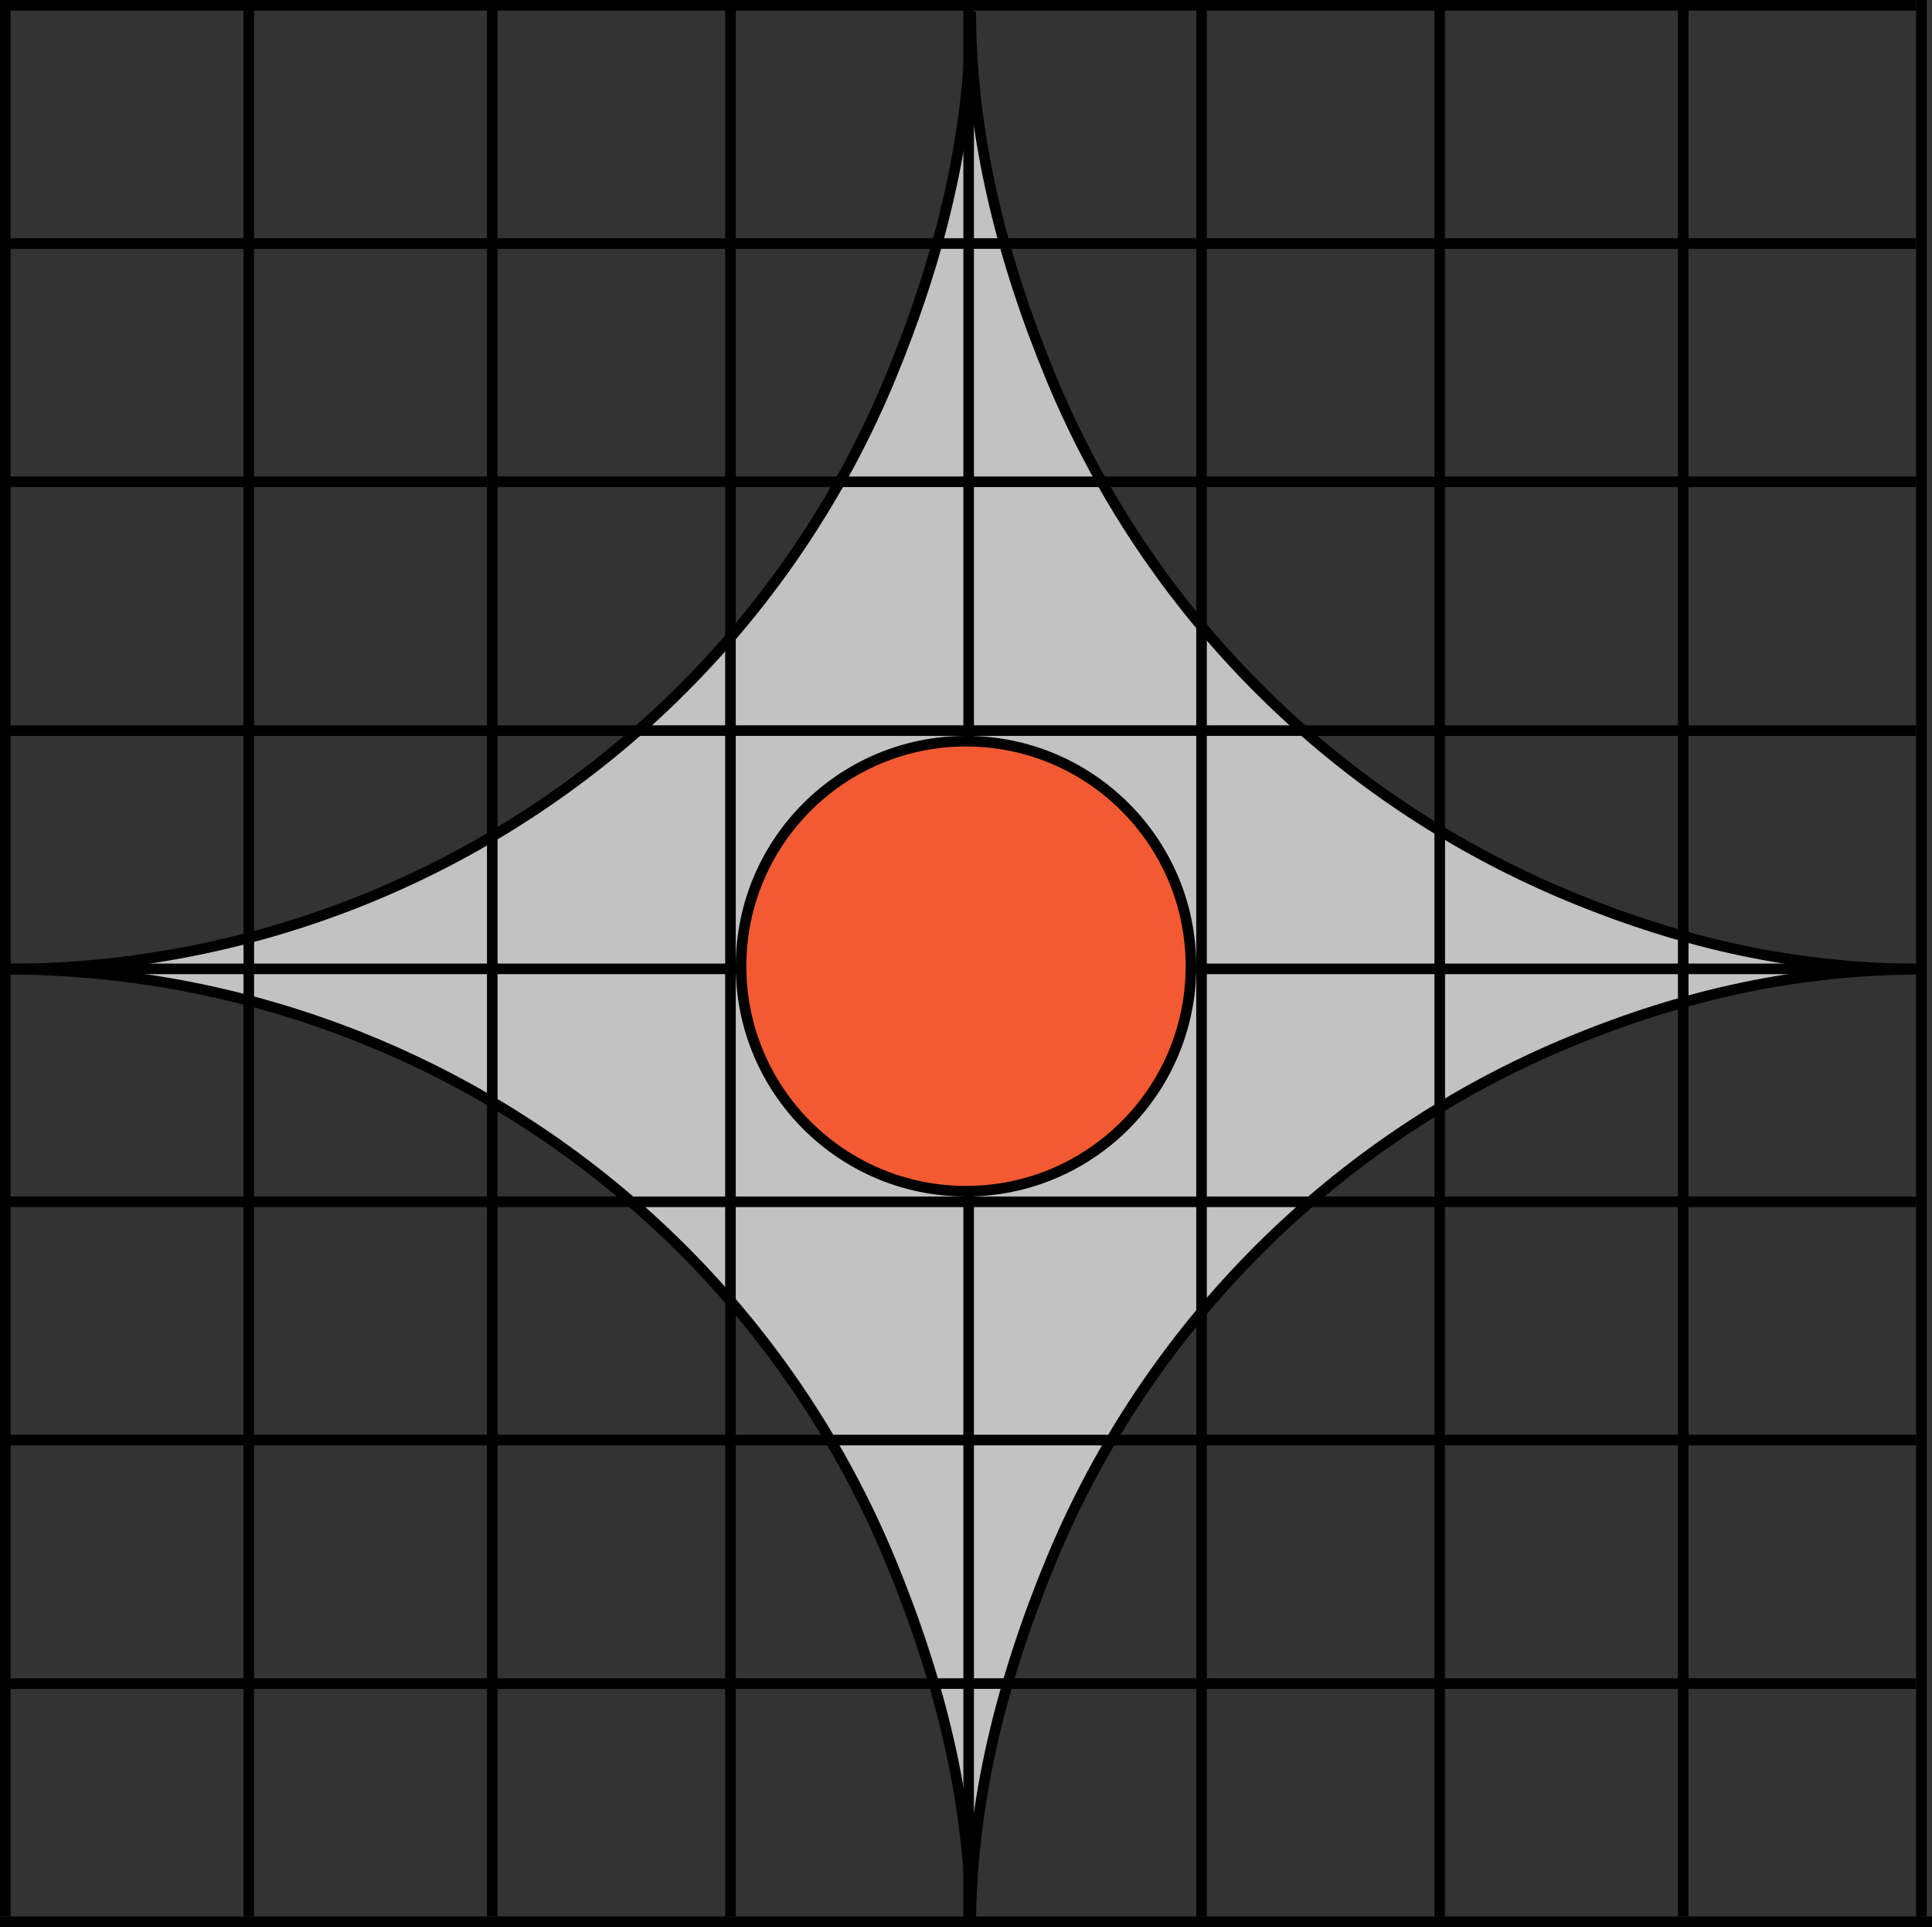 <svg width="365" height="364" viewBox="0 0 365 364" fill="none" xmlns="http://www.w3.org/2000/svg">
<rect x="0" y="0" width="365" height="364" fill="#333333" stroke="none"/>
<path d="M168.206 294.736C177.297 316.683 183.394 340.206 183.394 363.962C183.394 340.206 189.492 316.683 198.583 294.736C207.674 272.788 220.999 252.846 237.797 236.048C254.595 219.25 274.537 205.926 296.484 196.835C318.432 187.744 339.827 183.065 363.583 183.065C339.827 183.065 318.432 178.385 296.484 169.295C274.537 160.204 254.595 146.879 237.797 130.081C220.999 113.283 207.674 93.341 198.583 71.394C189.492 49.446 183.394 25.923 183.394 2.167C183.394 25.923 177.297 49.446 168.206 71.394C159.115 93.341 145.79 113.283 128.992 130.081C112.194 146.879 92.252 160.204 70.305 169.295C48.357 178.385 24.834 183.065 1.078 183.065C24.834 183.065 48.357 187.744 70.305 196.835C92.252 205.926 112.194 219.25 128.992 236.048C145.79 252.846 159.115 272.788 168.206 294.736Z" fill="white" fill-opacity="0.7"/>
<path d="M128.992 236.048L129.699 235.341L128.992 236.048ZM70.305 196.835L69.922 197.758L70.305 196.835ZM237.797 130.081L238.504 129.374L237.797 130.081ZM296.484 196.835L296.102 195.911L296.484 196.835ZM198.583 294.736L199.507 295.118L198.583 294.736ZM70.305 169.295L70.687 170.218L70.305 169.295ZM128.992 130.081L128.285 129.374L128.992 130.081ZM168.206 71.394L167.282 71.011L168.206 71.394ZM184.394 363.962C184.394 340.038 178.254 316.382 169.13 294.353L167.282 295.118C176.339 316.984 182.394 340.374 182.394 363.962H184.394ZM169.13 294.353C159.988 272.284 146.59 252.232 129.699 235.341L128.285 236.755C144.99 253.46 158.241 273.292 167.282 295.118L169.13 294.353ZM129.699 235.341C112.808 218.45 92.756 205.052 70.687 195.911L69.922 197.758C91.748 206.799 111.58 220.05 128.285 236.755L129.699 235.341ZM70.687 195.911C48.618 186.769 24.965 182.065 1.078 182.065V184.065C24.703 184.065 48.096 188.718 69.922 197.758L70.687 195.911ZM182.394 2.167C182.394 26.091 188.535 49.747 197.659 71.776L199.507 71.011C190.45 49.145 184.394 25.755 184.394 2.167H182.394ZM197.659 71.776C206.801 93.845 220.199 113.897 237.09 130.788L238.504 129.374C221.799 112.669 208.548 92.837 199.507 71.011L197.659 71.776ZM237.09 130.788C253.981 147.679 274.033 161.077 296.102 170.218L296.867 168.371C275.041 159.33 255.209 146.079 238.504 129.374L237.09 130.788ZM296.102 170.218C318.159 179.355 339.683 184.065 363.583 184.065V182.065C339.97 182.065 318.705 177.416 296.867 168.371L296.102 170.218ZM363.583 182.065C339.683 182.065 318.159 186.774 296.102 195.911L296.867 197.758C318.705 188.713 339.97 184.065 363.583 184.065V182.065ZM296.102 195.911C274.033 205.052 253.981 218.45 237.09 235.341L238.504 236.755C255.209 220.05 275.041 206.799 296.867 197.758L296.102 195.911ZM237.09 235.341C220.199 252.232 206.801 272.284 197.659 294.353L199.507 295.118C208.548 273.292 221.799 253.46 238.504 236.755L237.09 235.341ZM197.659 294.353C188.535 316.382 182.394 340.038 182.394 363.962H184.394C184.394 340.374 190.45 316.984 199.507 295.118L197.659 294.353ZM1.078 184.065C24.965 184.065 48.618 179.36 70.687 170.218L69.922 168.371C48.096 177.411 24.703 182.065 1.078 182.065V184.065ZM70.687 170.218C92.756 161.077 112.808 147.679 129.699 130.788L128.285 129.374C111.58 146.079 91.748 159.33 69.922 168.371L70.687 170.218ZM129.699 130.788C146.59 113.897 159.988 93.845 169.13 71.776L167.282 71.011C158.241 92.837 144.99 112.669 128.285 129.374L129.699 130.788ZM169.13 71.776C178.254 49.747 184.394 26.091 184.394 2.167H182.394C182.394 25.755 176.339 49.145 167.282 71.011L169.13 71.776Z" fill="black"/>
<line x1="138" y1="3.88205e-08" x2="138" y2="362" stroke="black" stroke-width="2"/>
<line x1="1" y1="3.88205e-08" x2="1" y2="362" stroke="black" stroke-width="2"/>
<line x1="183" y1="3.88205e-08" x2="183" y2="362" stroke="black" stroke-width="2"/>
<line x1="47" y1="3.88205e-08" x2="47" y2="362" stroke="black" stroke-width="2"/>
<line x1="227" y1="3.88205e-08" x2="227" y2="362" stroke="black" stroke-width="2"/>
<line x1="318" y1="3.88205e-08" x2="318" y2="362" stroke="black" stroke-width="2"/>
<line x1="363" y1="3.88205e-08" x2="363" y2="362" stroke="black" stroke-width="2"/>
<line x1="272" y1="3.88205e-08" x2="272" y2="362" stroke="black" stroke-width="2"/>
<line x1="93" y1="3.88205e-08" x2="93" y2="362" stroke="black" stroke-width="2"/>
<line x1="362" y1="138" x2="-7.79468e-08" y2="138" stroke="black" stroke-width="2"/>
<line x1="362" y1="1" x2="-7.79468e-08" y2="1" stroke="black" stroke-width="2"/>
<line x1="362" y1="183" x2="-7.79468e-08" y2="183" stroke="black" stroke-width="2"/>
<line x1="362" y1="46" x2="-7.79468e-08" y2="46" stroke="black" stroke-width="2"/>
<line x1="362" y1="227" x2="-7.79468e-08" y2="227" stroke="black" stroke-width="2"/>
<line x1="362" y1="318" x2="-7.79468e-08" y2="318" stroke="black" stroke-width="2"/>
<line x1="365" y1="363" x2="-9.72874e-08" y2="363" stroke="black" stroke-width="2"/>
<line x1="362" y1="272" x2="-7.79468e-08" y2="272" stroke="black" stroke-width="2"/>
<line x1="362" y1="91" x2="-7.79468e-08" y2="91" stroke="black" stroke-width="2"/>
<circle cx="182.5" cy="182.5" r="42.5" fill="#F45A32" stroke="black" stroke-width="2"/>
</svg>
